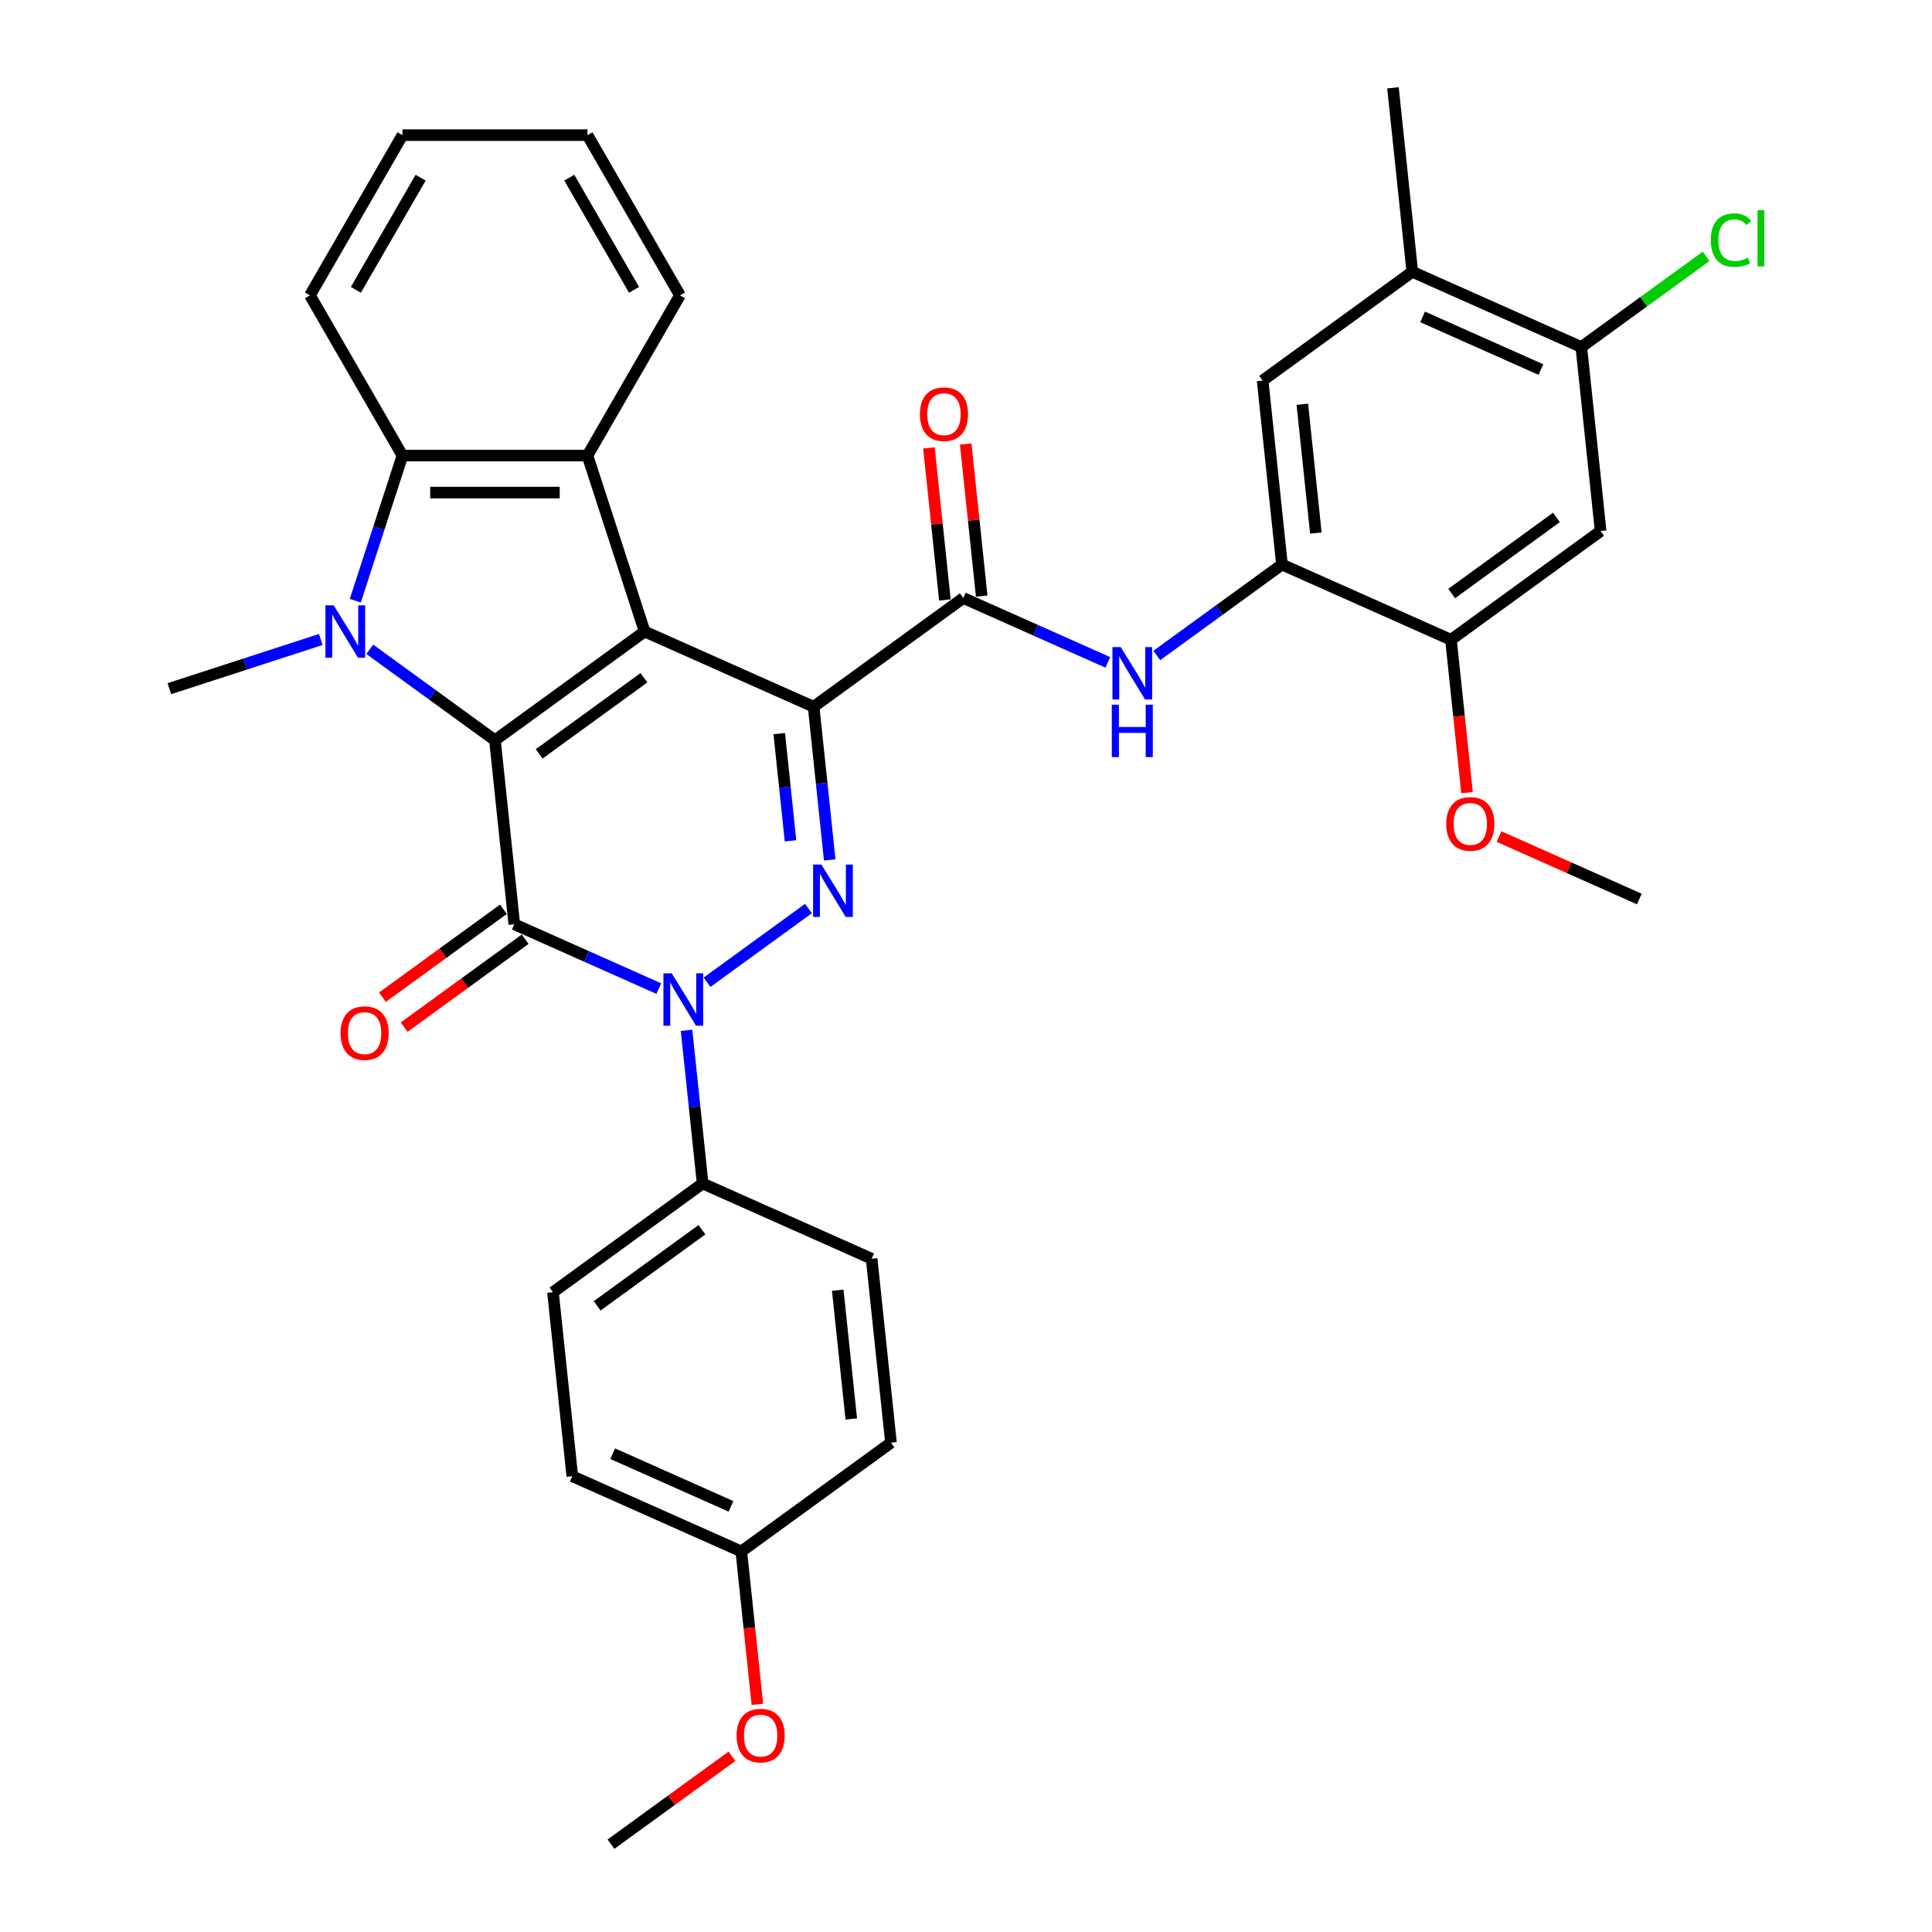 <?xml version='1.0' encoding='iso-8859-1'?>
<svg version='1.1' baseProfile='full'
              xmlns='http://www.w3.org/2000/svg'
                      xmlns:rdkit='http://www.rdkit.org/xml'
                      xmlns:xlink='http://www.w3.org/1999/xlink'
                  xml:space='preserve'
width='1000px' height='1000px' viewBox='0 0 1000 1000'>
<!-- END OF HEADER -->
<rect style='opacity:1.0;fill:#FFFFFF;stroke:none' width='1000' height='1000' x='0' y='0'> </rect>
<path class='bond-0' d='M 421.132,365.821 L 333.655,326.874' style='fill:none;fill-rule:evenodd;stroke:#000000;stroke-width:6px;stroke-linecap:butt;stroke-linejoin:miter;stroke-opacity:1' />
<path class='bond-3' d='M 421.132,365.821 L 425.299,405.46' style='fill:none;fill-rule:evenodd;stroke:#000000;stroke-width:6px;stroke-linecap:butt;stroke-linejoin:miter;stroke-opacity:1' />
<path class='bond-3' d='M 425.299,405.46 L 429.465,445.1' style='fill:none;fill-rule:evenodd;stroke:#0000FF;stroke-width:6px;stroke-linecap:butt;stroke-linejoin:miter;stroke-opacity:1' />
<path class='bond-3' d='M 403.336,379.715 L 406.252,407.462' style='fill:none;fill-rule:evenodd;stroke:#000000;stroke-width:6px;stroke-linecap:butt;stroke-linejoin:miter;stroke-opacity:1' />
<path class='bond-3' d='M 406.252,407.462 L 409.169,435.21' style='fill:none;fill-rule:evenodd;stroke:#0000FF;stroke-width:6px;stroke-linecap:butt;stroke-linejoin:miter;stroke-opacity:1' />
<path class='bond-7' d='M 421.132,365.821 L 498.601,309.537' style='fill:none;fill-rule:evenodd;stroke:#000000;stroke-width:6px;stroke-linecap:butt;stroke-linejoin:miter;stroke-opacity:1' />
<path class='bond-1' d='M 333.655,326.874 L 256.187,383.158' style='fill:none;fill-rule:evenodd;stroke:#000000;stroke-width:6px;stroke-linecap:butt;stroke-linejoin:miter;stroke-opacity:1' />
<path class='bond-1' d='M 333.292,350.81 L 279.064,390.209' style='fill:none;fill-rule:evenodd;stroke:#000000;stroke-width:6px;stroke-linecap:butt;stroke-linejoin:miter;stroke-opacity:1' />
<path class='bond-6' d='M 333.655,326.874 L 304.065,235.805' style='fill:none;fill-rule:evenodd;stroke:#000000;stroke-width:6px;stroke-linecap:butt;stroke-linejoin:miter;stroke-opacity:1' />
<path class='bond-5' d='M 256.187,383.158 L 223.792,359.621' style='fill:none;fill-rule:evenodd;stroke:#000000;stroke-width:6px;stroke-linecap:butt;stroke-linejoin:miter;stroke-opacity:1' />
<path class='bond-5' d='M 223.792,359.621 L 191.397,336.085' style='fill:none;fill-rule:evenodd;stroke:#0000FF;stroke-width:6px;stroke-linecap:butt;stroke-linejoin:miter;stroke-opacity:1' />
<path class='bond-35' d='M 256.187,383.158 L 266.196,478.389' style='fill:none;fill-rule:evenodd;stroke:#000000;stroke-width:6px;stroke-linecap:butt;stroke-linejoin:miter;stroke-opacity:1' />
<path class='bond-2' d='M 266.196,478.389 L 303.596,495.04' style='fill:none;fill-rule:evenodd;stroke:#000000;stroke-width:6px;stroke-linecap:butt;stroke-linejoin:miter;stroke-opacity:1' />
<path class='bond-2' d='M 303.596,495.04 L 340.995,511.692' style='fill:none;fill-rule:evenodd;stroke:#0000FF;stroke-width:6px;stroke-linecap:butt;stroke-linejoin:miter;stroke-opacity:1' />
<path class='bond-15' d='M 260.568,470.642 L 229.255,493.392' style='fill:none;fill-rule:evenodd;stroke:#000000;stroke-width:6px;stroke-linecap:butt;stroke-linejoin:miter;stroke-opacity:1' />
<path class='bond-15' d='M 229.255,493.392 L 197.942,516.143' style='fill:none;fill-rule:evenodd;stroke:#FF0000;stroke-width:6px;stroke-linecap:butt;stroke-linejoin:miter;stroke-opacity:1' />
<path class='bond-15' d='M 271.825,486.136 L 240.512,508.886' style='fill:none;fill-rule:evenodd;stroke:#000000;stroke-width:6px;stroke-linecap:butt;stroke-linejoin:miter;stroke-opacity:1' />
<path class='bond-15' d='M 240.512,508.886 L 209.199,531.636' style='fill:none;fill-rule:evenodd;stroke:#FF0000;stroke-width:6px;stroke-linecap:butt;stroke-linejoin:miter;stroke-opacity:1' />
<path class='bond-4' d='M 418.464,470.264 L 365.96,508.41' style='fill:none;fill-rule:evenodd;stroke:#0000FF;stroke-width:6px;stroke-linecap:butt;stroke-linejoin:miter;stroke-opacity:1' />
<path class='bond-13' d='M 355.35,533.289 L 359.517,572.929' style='fill:none;fill-rule:evenodd;stroke:#0000FF;stroke-width:6px;stroke-linecap:butt;stroke-linejoin:miter;stroke-opacity:1' />
<path class='bond-13' d='M 359.517,572.929 L 363.683,612.568' style='fill:none;fill-rule:evenodd;stroke:#000000;stroke-width:6px;stroke-linecap:butt;stroke-linejoin:miter;stroke-opacity:1' />
<path class='bond-21' d='M 166.041,330.993 L 126.845,343.729' style='fill:none;fill-rule:evenodd;stroke:#0000FF;stroke-width:6px;stroke-linecap:butt;stroke-linejoin:miter;stroke-opacity:1' />
<path class='bond-21' d='M 126.845,343.729 L 87.65,356.464' style='fill:none;fill-rule:evenodd;stroke:#000000;stroke-width:6px;stroke-linecap:butt;stroke-linejoin:miter;stroke-opacity:1' />
<path class='bond-36' d='M 183.902,310.921 L 196.106,273.363' style='fill:none;fill-rule:evenodd;stroke:#0000FF;stroke-width:6px;stroke-linecap:butt;stroke-linejoin:miter;stroke-opacity:1' />
<path class='bond-36' d='M 196.106,273.363 L 208.309,235.805' style='fill:none;fill-rule:evenodd;stroke:#000000;stroke-width:6px;stroke-linecap:butt;stroke-linejoin:miter;stroke-opacity:1' />
<path class='bond-8' d='M 304.065,235.805 L 208.309,235.805' style='fill:none;fill-rule:evenodd;stroke:#000000;stroke-width:6px;stroke-linecap:butt;stroke-linejoin:miter;stroke-opacity:1' />
<path class='bond-8' d='M 289.702,254.956 L 222.672,254.956' style='fill:none;fill-rule:evenodd;stroke:#000000;stroke-width:6px;stroke-linecap:butt;stroke-linejoin:miter;stroke-opacity:1' />
<path class='bond-23' d='M 304.065,235.805 L 351.943,152.878' style='fill:none;fill-rule:evenodd;stroke:#000000;stroke-width:6px;stroke-linecap:butt;stroke-linejoin:miter;stroke-opacity:1' />
<path class='bond-9' d='M 498.601,309.537 L 536,326.189' style='fill:none;fill-rule:evenodd;stroke:#000000;stroke-width:6px;stroke-linecap:butt;stroke-linejoin:miter;stroke-opacity:1' />
<path class='bond-9' d='M 536,326.189 L 573.4,342.84' style='fill:none;fill-rule:evenodd;stroke:#0000FF;stroke-width:6px;stroke-linecap:butt;stroke-linejoin:miter;stroke-opacity:1' />
<path class='bond-18' d='M 508.124,308.537 L 503.988,269.185' style='fill:none;fill-rule:evenodd;stroke:#000000;stroke-width:6px;stroke-linecap:butt;stroke-linejoin:miter;stroke-opacity:1' />
<path class='bond-18' d='M 503.988,269.185 L 499.852,229.833' style='fill:none;fill-rule:evenodd;stroke:#FF0000;stroke-width:6px;stroke-linecap:butt;stroke-linejoin:miter;stroke-opacity:1' />
<path class='bond-18' d='M 489.077,310.538 L 484.941,271.186' style='fill:none;fill-rule:evenodd;stroke:#000000;stroke-width:6px;stroke-linecap:butt;stroke-linejoin:miter;stroke-opacity:1' />
<path class='bond-18' d='M 484.941,271.186 L 480.805,231.835' style='fill:none;fill-rule:evenodd;stroke:#FF0000;stroke-width:6px;stroke-linecap:butt;stroke-linejoin:miter;stroke-opacity:1' />
<path class='bond-28' d='M 208.309,235.805 L 160.431,152.878' style='fill:none;fill-rule:evenodd;stroke:#000000;stroke-width:6px;stroke-linecap:butt;stroke-linejoin:miter;stroke-opacity:1' />
<path class='bond-10' d='M 598.756,339.274 L 631.151,315.737' style='fill:none;fill-rule:evenodd;stroke:#0000FF;stroke-width:6px;stroke-linecap:butt;stroke-linejoin:miter;stroke-opacity:1' />
<path class='bond-10' d='M 631.151,315.737 L 663.546,292.201' style='fill:none;fill-rule:evenodd;stroke:#000000;stroke-width:6px;stroke-linecap:butt;stroke-linejoin:miter;stroke-opacity:1' />
<path class='bond-12' d='M 663.546,292.201 L 751.023,331.148' style='fill:none;fill-rule:evenodd;stroke:#000000;stroke-width:6px;stroke-linecap:butt;stroke-linejoin:miter;stroke-opacity:1' />
<path class='bond-16' d='M 663.546,292.201 L 653.537,196.97' style='fill:none;fill-rule:evenodd;stroke:#000000;stroke-width:6px;stroke-linecap:butt;stroke-linejoin:miter;stroke-opacity:1' />
<path class='bond-16' d='M 681.091,275.914 L 674.084,209.253' style='fill:none;fill-rule:evenodd;stroke:#000000;stroke-width:6px;stroke-linecap:butt;stroke-linejoin:miter;stroke-opacity:1' />
<path class='bond-11' d='M 828.491,274.865 L 751.023,331.148' style='fill:none;fill-rule:evenodd;stroke:#000000;stroke-width:6px;stroke-linecap:butt;stroke-linejoin:miter;stroke-opacity:1' />
<path class='bond-11' d='M 805.614,267.813 L 751.387,307.212' style='fill:none;fill-rule:evenodd;stroke:#000000;stroke-width:6px;stroke-linecap:butt;stroke-linejoin:miter;stroke-opacity:1' />
<path class='bond-39' d='M 828.491,274.865 L 818.482,179.633' style='fill:none;fill-rule:evenodd;stroke:#000000;stroke-width:6px;stroke-linecap:butt;stroke-linejoin:miter;stroke-opacity:1' />
<path class='bond-25' d='M 751.023,331.148 L 755.181,370.711' style='fill:none;fill-rule:evenodd;stroke:#000000;stroke-width:6px;stroke-linecap:butt;stroke-linejoin:miter;stroke-opacity:1' />
<path class='bond-25' d='M 755.181,370.711 L 759.34,410.274' style='fill:none;fill-rule:evenodd;stroke:#FF0000;stroke-width:6px;stroke-linecap:butt;stroke-linejoin:miter;stroke-opacity:1' />
<path class='bond-19' d='M 363.683,612.568 L 286.215,668.852' style='fill:none;fill-rule:evenodd;stroke:#000000;stroke-width:6px;stroke-linecap:butt;stroke-linejoin:miter;stroke-opacity:1' />
<path class='bond-19' d='M 363.319,636.504 L 309.092,675.903' style='fill:none;fill-rule:evenodd;stroke:#000000;stroke-width:6px;stroke-linecap:butt;stroke-linejoin:miter;stroke-opacity:1' />
<path class='bond-20' d='M 363.683,612.568 L 451.16,651.515' style='fill:none;fill-rule:evenodd;stroke:#000000;stroke-width:6px;stroke-linecap:butt;stroke-linejoin:miter;stroke-opacity:1' />
<path class='bond-14' d='M 818.482,179.633 L 731.005,140.686' style='fill:none;fill-rule:evenodd;stroke:#000000;stroke-width:6px;stroke-linecap:butt;stroke-linejoin:miter;stroke-opacity:1' />
<path class='bond-14' d='M 797.571,191.287 L 736.337,164.023' style='fill:none;fill-rule:evenodd;stroke:#000000;stroke-width:6px;stroke-linecap:butt;stroke-linejoin:miter;stroke-opacity:1' />
<path class='bond-22' d='M 818.482,179.633 L 850.791,156.159' style='fill:none;fill-rule:evenodd;stroke:#000000;stroke-width:6px;stroke-linecap:butt;stroke-linejoin:miter;stroke-opacity:1' />
<path class='bond-22' d='M 850.791,156.159 L 883.1,132.686' style='fill:none;fill-rule:evenodd;stroke:#00CC00;stroke-width:6px;stroke-linecap:butt;stroke-linejoin:miter;stroke-opacity:1' />
<path class='bond-17' d='M 653.537,196.97 L 731.005,140.686' style='fill:none;fill-rule:evenodd;stroke:#000000;stroke-width:6px;stroke-linecap:butt;stroke-linejoin:miter;stroke-opacity:1' />
<path class='bond-30' d='M 731.005,140.686 L 720.996,45.455' style='fill:none;fill-rule:evenodd;stroke:#000000;stroke-width:6px;stroke-linecap:butt;stroke-linejoin:miter;stroke-opacity:1' />
<path class='bond-27' d='M 286.215,668.852 L 296.224,764.083' style='fill:none;fill-rule:evenodd;stroke:#000000;stroke-width:6px;stroke-linecap:butt;stroke-linejoin:miter;stroke-opacity:1' />
<path class='bond-26' d='M 451.16,651.515 L 461.169,746.746' style='fill:none;fill-rule:evenodd;stroke:#000000;stroke-width:6px;stroke-linecap:butt;stroke-linejoin:miter;stroke-opacity:1' />
<path class='bond-26' d='M 433.615,667.802 L 440.622,734.464' style='fill:none;fill-rule:evenodd;stroke:#000000;stroke-width:6px;stroke-linecap:butt;stroke-linejoin:miter;stroke-opacity:1' />
<path class='bond-33' d='M 351.943,152.878 L 304.065,69.951' style='fill:none;fill-rule:evenodd;stroke:#000000;stroke-width:6px;stroke-linecap:butt;stroke-linejoin:miter;stroke-opacity:1' />
<path class='bond-33' d='M 328.176,150.014 L 294.661,91.965' style='fill:none;fill-rule:evenodd;stroke:#000000;stroke-width:6px;stroke-linecap:butt;stroke-linejoin:miter;stroke-opacity:1' />
<path class='bond-24' d='M 383.701,803.03 L 461.169,746.746' style='fill:none;fill-rule:evenodd;stroke:#000000;stroke-width:6px;stroke-linecap:butt;stroke-linejoin:miter;stroke-opacity:1' />
<path class='bond-29' d='M 383.701,803.03 L 387.859,842.593' style='fill:none;fill-rule:evenodd;stroke:#000000;stroke-width:6px;stroke-linecap:butt;stroke-linejoin:miter;stroke-opacity:1' />
<path class='bond-29' d='M 387.859,842.593 L 392.018,882.155' style='fill:none;fill-rule:evenodd;stroke:#FF0000;stroke-width:6px;stroke-linecap:butt;stroke-linejoin:miter;stroke-opacity:1' />
<path class='bond-37' d='M 383.701,803.03 L 296.224,764.083' style='fill:none;fill-rule:evenodd;stroke:#000000;stroke-width:6px;stroke-linecap:butt;stroke-linejoin:miter;stroke-opacity:1' />
<path class='bond-37' d='M 378.369,779.693 L 317.135,752.43' style='fill:none;fill-rule:evenodd;stroke:#000000;stroke-width:6px;stroke-linecap:butt;stroke-linejoin:miter;stroke-opacity:1' />
<path class='bond-31' d='M 775.875,432.988 L 812.192,449.157' style='fill:none;fill-rule:evenodd;stroke:#FF0000;stroke-width:6px;stroke-linecap:butt;stroke-linejoin:miter;stroke-opacity:1' />
<path class='bond-31' d='M 812.192,449.157 L 848.51,465.327' style='fill:none;fill-rule:evenodd;stroke:#000000;stroke-width:6px;stroke-linecap:butt;stroke-linejoin:miter;stroke-opacity:1' />
<path class='bond-38' d='M 160.431,152.878 L 208.309,69.951' style='fill:none;fill-rule:evenodd;stroke:#000000;stroke-width:6px;stroke-linecap:butt;stroke-linejoin:miter;stroke-opacity:1' />
<path class='bond-38' d='M 184.198,150.014 L 217.713,91.965' style='fill:none;fill-rule:evenodd;stroke:#000000;stroke-width:6px;stroke-linecap:butt;stroke-linejoin:miter;stroke-opacity:1' />
<path class='bond-32' d='M 378.868,909.045 L 347.555,931.795' style='fill:none;fill-rule:evenodd;stroke:#FF0000;stroke-width:6px;stroke-linecap:butt;stroke-linejoin:miter;stroke-opacity:1' />
<path class='bond-32' d='M 347.555,931.795 L 316.242,954.545' style='fill:none;fill-rule:evenodd;stroke:#000000;stroke-width:6px;stroke-linecap:butt;stroke-linejoin:miter;stroke-opacity:1' />
<path class='bond-34' d='M 304.065,69.951 L 208.309,69.951' style='fill:none;fill-rule:evenodd;stroke:#000000;stroke-width:6px;stroke-linecap:butt;stroke-linejoin:miter;stroke-opacity:1' />
<path  class='atom-4' d='M 425.147 447.494
L 434.033 461.857
Q 434.914 463.274, 436.332 465.84
Q 437.749 468.407, 437.825 468.56
L 437.825 447.494
L 441.426 447.494
L 441.426 474.612
L 437.711 474.612
L 428.173 458.908
Q 427.062 457.069, 425.875 454.963
Q 424.726 452.856, 424.381 452.205
L 424.381 474.612
L 420.857 474.612
L 420.857 447.494
L 425.147 447.494
' fill='#0000FF'/>
<path  class='atom-5' d='M 347.679 503.777
L 356.565 518.141
Q 357.446 519.558, 358.864 522.124
Q 360.281 524.691, 360.357 524.844
L 360.357 503.777
L 363.958 503.777
L 363.958 530.895
L 360.242 530.895
L 350.705 515.192
Q 349.594 513.353, 348.407 511.246
Q 347.258 509.14, 346.913 508.489
L 346.913 530.895
L 343.389 530.895
L 343.389 503.777
L 347.679 503.777
' fill='#0000FF'/>
<path  class='atom-6' d='M 172.725 313.315
L 181.611 327.678
Q 182.492 329.095, 183.909 331.662
Q 185.326 334.228, 185.403 334.381
L 185.403 313.315
L 189.003 313.315
L 189.003 340.433
L 185.288 340.433
L 175.751 324.729
Q 174.64 322.89, 173.452 320.784
Q 172.303 318.677, 171.959 318.026
L 171.959 340.433
L 168.435 340.433
L 168.435 313.315
L 172.725 313.315
' fill='#0000FF'/>
<path  class='atom-10' d='M 580.084 334.926
L 588.97 349.289
Q 589.851 350.706, 591.268 353.273
Q 592.685 355.839, 592.762 355.992
L 592.762 334.926
L 596.362 334.926
L 596.362 362.044
L 592.647 362.044
L 583.109 346.34
Q 581.999 344.501, 580.811 342.395
Q 579.662 340.288, 579.318 339.637
L 579.318 362.044
L 575.794 362.044
L 575.794 334.926
L 580.084 334.926
' fill='#0000FF'/>
<path  class='atom-10' d='M 575.468 364.756
L 579.145 364.756
L 579.145 376.285
L 593.011 376.285
L 593.011 364.756
L 596.688 364.756
L 596.688 391.874
L 593.011 391.874
L 593.011 379.349
L 579.145 379.349
L 579.145 391.874
L 575.468 391.874
L 575.468 364.756
' fill='#0000FF'/>
<path  class='atom-16' d='M 176.28 534.75
Q 176.28 528.238, 179.497 524.599
Q 182.715 520.961, 188.728 520.961
Q 194.742 520.961, 197.959 524.599
Q 201.176 528.238, 201.176 534.75
Q 201.176 541.338, 197.921 545.091
Q 194.665 548.806, 188.728 548.806
Q 182.753 548.806, 179.497 545.091
Q 176.28 541.376, 176.28 534.75
M 188.728 545.742
Q 192.865 545.742, 195.086 542.985
Q 197.346 540.188, 197.346 534.75
Q 197.346 529.426, 195.086 526.744
Q 192.865 524.025, 188.728 524.025
Q 184.591 524.025, 182.332 526.706
Q 180.11 529.387, 180.11 534.75
Q 180.11 540.227, 182.332 542.985
Q 184.591 545.742, 188.728 545.742
' fill='#FF0000'/>
<path  class='atom-19' d='M 476.143 214.383
Q 476.143 207.871, 479.36 204.233
Q 482.578 200.594, 488.591 200.594
Q 494.605 200.594, 497.822 204.233
Q 501.04 207.871, 501.04 214.383
Q 501.04 220.971, 497.784 224.724
Q 494.528 228.44, 488.591 228.44
Q 482.616 228.44, 479.36 224.724
Q 476.143 221.009, 476.143 214.383
M 488.591 225.376
Q 492.728 225.376, 494.95 222.618
Q 497.209 219.822, 497.209 214.383
Q 497.209 209.059, 494.95 206.378
Q 492.728 203.658, 488.591 203.658
Q 484.455 203.658, 482.195 206.339
Q 479.973 209.02, 479.973 214.383
Q 479.973 219.86, 482.195 222.618
Q 484.455 225.376, 488.591 225.376
' fill='#FF0000'/>
<path  class='atom-23' d='M 885.494 124.288
Q 885.494 117.547, 888.635 114.023
Q 891.814 110.461, 897.827 110.461
Q 903.419 110.461, 906.407 114.406
L 903.879 116.474
Q 901.696 113.601, 897.827 113.601
Q 893.729 113.601, 891.546 116.359
Q 889.401 119.079, 889.401 124.288
Q 889.401 129.65, 891.622 132.408
Q 893.882 135.166, 898.248 135.166
Q 901.236 135.166, 904.722 133.365
L 905.794 136.238
Q 904.377 137.157, 902.232 137.694
Q 900.087 138.23, 897.712 138.23
Q 891.814 138.23, 888.635 134.629
Q 885.494 131.029, 885.494 124.288
' fill='#00CC00'/>
<path  class='atom-23' d='M 909.701 108.814
L 913.225 108.814
L 913.225 137.885
L 909.701 137.885
L 909.701 108.814
' fill='#00CC00'/>
<path  class='atom-26' d='M 748.584 426.456
Q 748.584 419.945, 751.802 416.306
Q 755.019 412.667, 761.032 412.667
Q 767.046 412.667, 770.263 416.306
Q 773.481 419.945, 773.481 426.456
Q 773.481 433.044, 770.225 436.798
Q 766.969 440.513, 761.032 440.513
Q 755.057 440.513, 751.802 436.798
Q 748.584 433.083, 748.584 426.456
M 761.032 437.449
Q 765.169 437.449, 767.391 434.691
Q 769.651 431.895, 769.651 426.456
Q 769.651 421.132, 767.391 418.451
Q 765.169 415.732, 761.032 415.732
Q 756.896 415.732, 754.636 418.413
Q 752.414 421.094, 752.414 426.456
Q 752.414 431.934, 754.636 434.691
Q 756.896 437.449, 761.032 437.449
' fill='#FF0000'/>
<path  class='atom-30' d='M 381.262 898.338
Q 381.262 891.827, 384.48 888.188
Q 387.697 884.549, 393.71 884.549
Q 399.724 884.549, 402.941 888.188
Q 406.159 891.827, 406.159 898.338
Q 406.159 904.926, 402.903 908.68
Q 399.647 912.395, 393.71 912.395
Q 387.735 912.395, 384.48 908.68
Q 381.262 904.964, 381.262 898.338
M 393.71 909.331
Q 397.847 909.331, 400.069 906.573
Q 402.328 903.777, 402.328 898.338
Q 402.328 893.014, 400.069 890.333
Q 397.847 887.614, 393.71 887.614
Q 389.574 887.614, 387.314 890.295
Q 385.092 892.976, 385.092 898.338
Q 385.092 903.815, 387.314 906.573
Q 389.574 909.331, 393.71 909.331
' fill='#FF0000'/>
</svg>
